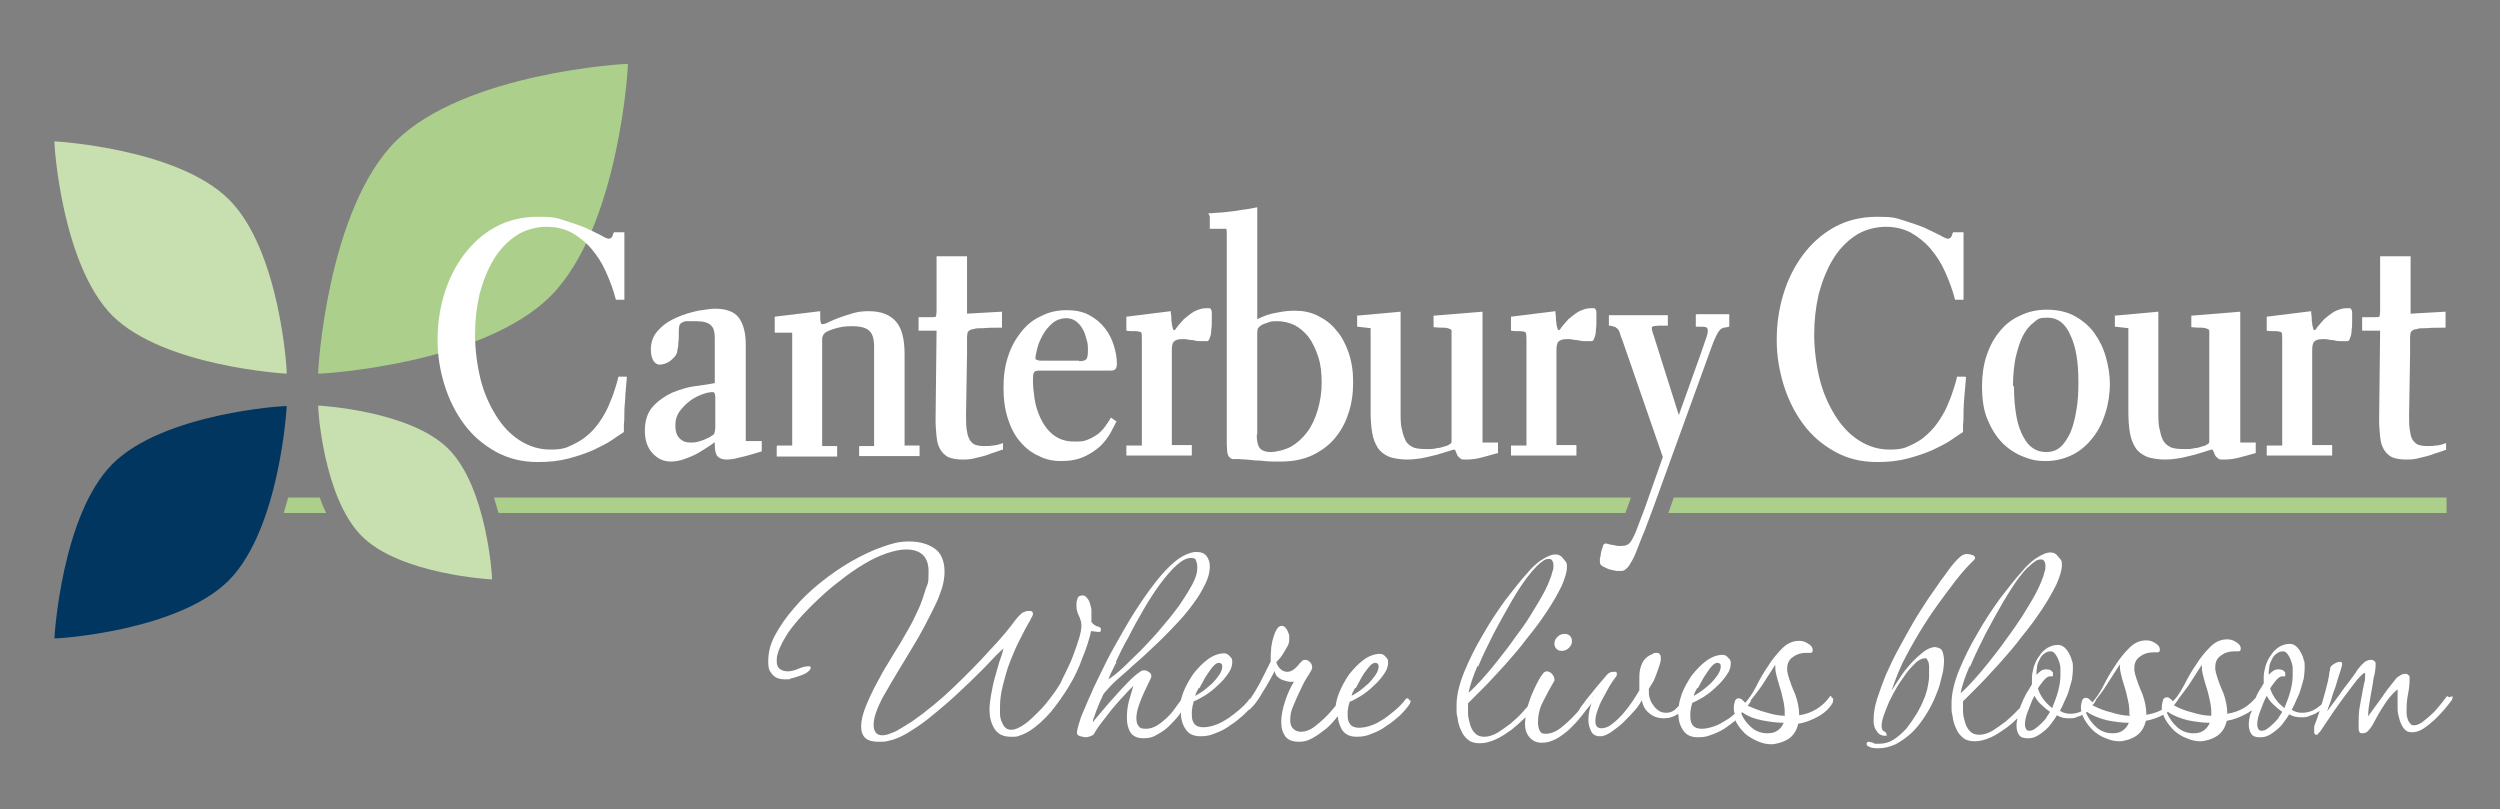 <?xml version="1.0" encoding="UTF-8"?>
<svg xmlns="http://www.w3.org/2000/svg" version="1.1" viewBox="0 0 500.5 162">
  <rect x="0" y="0" width="500.5" height="162" fill="#808080" stroke="none"/>
  <defs>
    <style>
      .cls-1 {
        fill: #003660;
      }

      .cls-2 {
        fill: #c8dfb0;
      }

      .cls-3 {
        fill: #fff;
      }

      .cls-4 {
        fill: #acd08c;
      }
    </style>
  </defs>
  <!-- Generator: Adobe Illustrator 28.7.1, SVG Export Plug-In . SVG Version: 1.2.0 Build 142)  -->
  <g>
    <g id="Layer_1">
      <g>
        <path class="cls-4" d="M110.2,59.3c-13.7,13.7-46.1,15.6-46.5,15.5-.1-.4,1.8-32.8,15.5-46.5s46.1-15.6,46.5-15.5c.1.4-1.8,32.8-15.5,46.5"/>
        <path class="cls-2" d="M10.9,28.3c.3,0,24.6,1.4,34.9,11.6,10.3,10.2,11.7,34.6,11.6,34.9-.3,0-24.6-1.4-34.9-11.6-10.2-10.3-11.7-34.6-11.6-34.9"/>
        <polygon class="cls-4" points="334 102.7 489.8 102.7 489.8 99.6 335.1 99.6 334 102.7"/>
        <path class="cls-4" d="M57.7,99.6c-.3,1-.6,2-.9,3.1h8.5c-.5-1-.9-2-1.3-3.1h-6.3Z"/>
        <path class="cls-4" d="M326.4,99.6H98.9c.3,1,.6,2,.9,3.1h225.6l.8-2.2.3-.9Z"/>
        <path class="cls-1" d="M22.5,92.9c10.2-10.2,34.5-11.7,34.9-11.6,0,.3-1.4,24.6-11.6,34.9-10.2,10.2-34.5,11.7-34.9,11.6,0-.3,1.4-24.6,11.6-34.9"/>
        <path class="cls-2" d="M63.7,81.2c.2,0,18.5,1,26.1,8.7,7.7,7.7,8.8,25.9,8.7,26.1-.2,0-18.5-1-26.1-8.7-7.7-7.7-8.8-25.9-8.7-26.1"/>
        <path class="cls-3" d="M125.5,75.5c-.1,1.1-.2,2.3-.3,3.5,0,1.2-.2,2.3-.2,3.3,0,1,0,1.9-.1,2.7,0,.8,0,1.3,0,1.5-.6.4-1.4.9-2.4,1.6-1,.7-2.3,1.3-3.7,2-1.4.6-3.1,1.2-5,1.7-1.9.5-3.9.7-6.1.7-3.2,0-6-.7-8.5-2.1-2.5-1.4-4.6-3.2-6.3-5.5-1.7-2.3-3-4.9-3.9-7.8-.9-2.9-1.4-5.9-1.4-9s.4-6.1,1.3-9.1c.9-3,2.2-5.6,3.9-7.9,1.7-2.3,3.8-4.2,6.3-5.6,2.5-1.4,5.4-2.1,8.6-2.1s3.6.2,5.2.7c1.6.5,3.1,1,4.3,1.5,1.3.6,2.3,1.1,3.1,1.5.8.5,1.4.7,1.6.7s.6-.2.7-.5c.1-.3.2-.6.3-.8h2.1v13.5c.1,0-1.7,0-1.7,0-.5-2-1.2-3.8-2-5.6-.8-1.8-1.8-3.3-2.9-4.6-1.1-1.3-2.5-2.4-3.9-3.2-1.5-.8-3.2-1.2-5.1-1.2s-4.4.6-6.1,1.8c-1.8,1.2-3.3,2.8-4.5,4.8-1.2,2-2.1,4.3-2.8,6.9-.6,2.6-.9,5.3-.9,8.1s.4,6.1,1.1,8.9c.7,2.8,1.8,5.2,3.1,7.3,1.3,2.1,2.9,3.8,4.8,5,1.9,1.2,3.9,1.8,6.1,1.8s3.1-.3,4.3-.9c1.3-.6,2.4-1.3,3.4-2.2,1-.9,1.8-1.9,2.5-3,.7-1.1,1.3-2.2,1.7-3.3.5-1.1.8-2.1,1.1-3,.3-.9.5-1.7.6-2.2h1.6Z"/>
        <path class="cls-3" d="M152.4,90.4c-1.9.6-3.4,1-4.4,1.2-1,.3-1.9.4-2.6.4s-1.3-.2-1.7-.6c-.4-.4-.6-1.2-.6-2.3s0-.5-.1-.5c-1.1.8-2.1,1.4-2.9,1.9-.8.5-1.7.9-2.8,1.3-1,.4-2,.6-3,.6-1.5,0-2.7-.6-3.7-1.7-1-1.1-1.5-2.6-1.5-4.5s.5-3.6,1.6-4.8c1.1-1.2,2.4-2.1,3.9-2.8,1.5-.6,3-1.1,4.6-1.3,1.6-.2,2.9-.4,3.9-.6,0-1.2,0-2.5,0-3.8,0-1.3,0-3,0-4.9s-.3-2.4-.8-2.9c-.5-.5-1.5-.8-3-.8s-1.4,0-1.8,0c-.5,0-.8.2-1,.3-.2.1-.4.3-.5.6,0,.2-.1.5-.1.8,0,1.1,0,2-.1,2.6,0,.6-.1,1.2-.2,1.6,0,.4-.2.7-.3.9-.1.2-.3.4-.5.6-.4.4-.9.8-1.4,1-.5.2-1,.3-1.4.3s-.9-.3-1.2-.8c-.3-.5-.5-1.2-.5-2.2,0-1.6.5-2.9,1.6-4,1-1.1,2.3-1.9,3.7-2.5,1.4-.6,2.8-1,4.2-1.3,1.4-.2,2.5-.4,3.3-.4,2.3,0,3.9.6,4.8,1.8.9,1.2,1.4,3,1.4,5.4v19.3c0,0,3.2,0,3.2,0v2ZM143.2,79.6c0-.8-.2-1.1-.5-1.1-.5,0-1.2.1-2,.4-.8.3-1.7.7-2.5,1.3-.8.6-1.5,1.3-2.1,2.1-.6.8-.9,1.8-.9,2.9s.3,2.1.9,2.6c.6.6,1.3.8,2.2.8s1.2-.1,1.9-.3c.7-.2,1.3-.5,1.9-.8.5-.3.8-.5.9-.7,0-.2.2-.6.2-1.2v-6.1Z"/>
        <path class="cls-3" d="M155.6,89.2h3v-22.6h-3.5v-3.2l9.1-1.1c0,1.2,0,1.9.1,2.2,0,.3.2.4.4.4s.6-.1,1.2-.4c.6-.3,1.3-.6,2.1-.9.8-.3,1.8-.6,2.8-.9,1-.3,2-.4,3.1-.4,2.5,0,4.3.7,5.5,2.1,1.2,1.4,1.7,3.6,1.7,6.6v18.2h3v2.1h-12.1v-2h3v-19.8c0-1.6-.3-2.7-1-3.3-.6-.6-1.8-.9-3.4-.9s-2.5.2-3.5.5c-1,.3-1.7.6-2,.9-.3.3-.4.6-.5,1,0,.4,0,1.1,0,2.1v19.5h3v2.1h-12.1v-2Z"/>
        <path class="cls-3" d="M200.7,90c-.3.1-.8.3-1.4.5-.6.2-1.3.4-2,.7-.8.2-1.5.4-2.4.6-.8.2-1.6.2-2.3.2-1.1,0-2.1-.2-2.8-.5-.7-.4-1.2-.9-1.6-1.6-.4-.7-.6-1.5-.7-2.5-.1-1-.2-2.1-.2-3.3l.2-17.9h-3.6v-2.7h2.7c.5,0,.7,0,.8-.2,0-.2.1-.5.1-1.2v-10.8h6.1v11.5c-.1,0,7-.4,7-.4v3.2c-1.6,0-2.8,0-3.7.1-.9,0-1.6,0-2,.2-.5,0-.7.2-.9.3-.1.1-.2.2-.3.4,0,.2-.1.5-.1.8,0,.4,0,.8,0,1.2,0,.4,0,.8,0,1.2,0,.4,0,.7,0,.9l-.2,12.3c0,1.4,0,2.6.2,3.4.1.8.4,1.5.7,1.9.3.4.7.7,1.1.8.4.1.9.2,1.5.2s1.3,0,1.8-.1c.5,0,1.3-.2,2.1-.5v1.4Z"/>
        <path class="cls-3" d="M223.5,84.4c-.3.6-.7,1.4-1.2,2.3-.5.9-1.2,1.8-2,2.6-.9.8-1.9,1.5-3.2,2.1-1.3.6-2.8.9-4.6.9s-3.1-.3-4.5-1c-1.4-.6-2.7-1.6-3.7-2.8-1.1-1.2-1.9-2.8-2.5-4.6-.6-1.8-.9-3.9-.9-6.3s.3-4.4.9-6.2c.6-1.9,1.5-3.5,2.6-4.9,1.1-1.4,2.4-2.5,4-3.2,1.5-.8,3.2-1.2,5.1-1.2s3.3.3,4.6,1c1.3.7,2.3,1.6,3.1,2.6.8,1,1.4,2.2,1.8,3.5.4,1.3.6,2.5.6,3.6s-.4,1.4-1.3,1.4h-14.3c-.5,0-.9.1-1,.4-.2.3-.2.8-.2,1.7s.1,2,.3,3.4c.2,1.4.6,2.7,1.2,4,.6,1.3,1.4,2.4,2.5,3.3,1.1.9,2.5,1.4,4.3,1.4s1.9-.1,2.7-.4c.8-.3,1.4-.7,2-1.1.6-.5,1.1-1,1.5-1.6.4-.6.8-1.1,1.1-1.7l1.3.9ZM216.1,72.3c.7,0,1.1-.1,1.4-.4.2-.3.3-.8.3-1.7s0-1.5-.3-2.3c-.2-.8-.4-1.5-.8-2.1-.3-.6-.8-1.1-1.3-1.5-.6-.4-1.2-.6-2-.6s-1.9.3-2.7,1c-.8.7-1.4,1.4-1.9,2.3-.5.9-.9,1.8-1.1,2.6-.2.9-.4,1.6-.4,2s0,.3.2.4c.1.1.5.2.9.2h7.6Z"/>
        <path class="cls-3" d="M225.6,89.2h3v-15.1c0-1,0-2,0-3.1,0-1.1,0-2.1,0-3,0-.9,0-1.4-.2-1.5,0,0-.4-.2-1.1-.2-.7,0-1.3,0-1.8-.1v-2.8l8.9-1.1c0,.3,0,.7.1,1.1,0,.4,0,.9.1,1.3,0,.4.1.7.2,1,0,.3.2.4.3.4s.3-.2.6-.7c.3-.4.8-.9,1.3-1.5.6-.5,1.2-1,2-1.5.8-.4,1.6-.7,2.5-.7s.8,0,.9.2c.1.2.2.3.2.6,0,.4,0,.9,0,1.6,0,.6,0,1.3-.1,1.9,0,.6-.1,1.2-.3,1.6-.1.4-.3.7-.5.7-.3,0-.7,0-1.2,0-.5,0-1,0-1.6-.2-.5,0-1-.1-1.5-.2-.5,0-.8,0-.9,0-.7,0-1.2.2-1.5.5-.3.3-.4.9-.4,1.8v18.9h4v2.1h-13.1v-2Z"/>
        <path class="cls-3" d="M241.9,42.7c.4,0,.9,0,1.6-.1.7,0,1.5-.1,2.4-.2.9-.1,1.8-.2,2.8-.4,1-.1,2-.3,3-.5,0,.3,0,.8,0,1.6,0,.8,0,1.7,0,2.7s0,2.1,0,3.2c0,1.1,0,2.2,0,3.2v11.7c1.2-.6,2.5-1.1,3.9-1.3,1.4-.3,2.6-.4,3.6-.4,1.7,0,3.2.3,4.6,1,1.4.7,2.7,1.6,3.7,2.9,1.1,1.2,1.9,2.8,2.5,4.5.6,1.8.9,3.7.9,5.9s-.3,4.5-1,6.4c-.6,1.9-1.6,3.6-2.8,5-1.2,1.4-2.8,2.5-4.5,3.3-1.8.8-3.8,1.2-6.1,1.2s-.9,0-1.7,0c-.8,0-1.7-.1-2.6-.2-.9,0-1.8-.1-2.6-.2-.8,0-1.3-.1-1.6-.1-.5,0-.9,0-1.2,0-.3,0-.5-.2-.7-.4-.2-.2-.3-.5-.4-.9,0-.4-.1-1-.1-1.7v-34.7c0-1.4,0-2.7,0-3.8,0-1.2,0-2.2,0-3,0-.8,0-1.4-.1-1.6h-3.3v-2.5ZM251.6,87c0,1.3.2,2.2.6,2.7.4.5,1.2.8,2.2.8s2.8-.4,4.1-1.1c1.2-.7,2.3-1.7,3.2-2.9.9-1.2,1.6-2.7,2.1-4.4.5-1.7.8-3.5.8-5.5s-.2-3.7-.7-5.2-1.1-2.8-1.9-3.9c-.8-1-1.7-1.8-2.8-2.4-1.1-.5-2.2-.8-3.5-.8s-1.4.1-2.2.4c-.8.2-1.4.6-1.7,1.1,0,0-.1.4-.1,1,0,.6,0,1.2,0,1.9v18.3Z"/>
        <path class="cls-3" d="M271.6,63.2l8.8-.8v20c0,1.5,0,2.8.3,3.7.2,1,.5,1.7.8,2.3.4.6.9.9,1.5,1.2.6.2,1.4.3,2.3.3s.7,0,1.1,0c.5,0,.9-.1,1.4-.2.5,0,.9-.2,1.3-.3.4-.1.8-.2,1-.4.3-.1.5-.3.5-.6,0-.2,0-.9,0-1.9v-19.6c0-.3,0-.5,0-.7,0-.2-.2-.3-.5-.4-.2-.1-.6-.2-1.1-.2-.5,0-1.2,0-2-.1v-2.3l9.8-.8v26.2h3.1v2.1c-1.1.3-2.2.6-3.3.9-1.1.3-2.1.4-3,.4s-1.1,0-1.3-.3c-.3-.2-.5-.4-.6-.7-.1-.2-.2-.5-.3-.7,0-.2-.2-.3-.3-.3s-.4.1-1,.3c-.6.2-1.4.4-2.3.7-.9.2-1.9.5-3,.7-1.1.2-2.2.3-3.2.3s-2.7-.2-3.6-.6c-.9-.4-1.7-1-2.2-1.8-.5-.8-.9-1.8-1.1-3-.2-1.2-.3-2.6-.3-4.1v-16.8l-2.7-.3v-2.3Z"/>
        <path class="cls-3" d="M302.6,89.2h3v-15.1c0-1,0-2,0-3.1,0-1.1,0-2.1,0-3,0-.9-.1-1.4-.2-1.5,0,0-.4-.2-1.1-.2-.7,0-1.3,0-1.8-.1v-2.8l8.9-1.1c0,.3,0,.7.1,1.1,0,.4,0,.9.1,1.3,0,.4.1.7.2,1,0,.3.2.4.3.4s.3-.2.6-.7c.3-.4.8-.9,1.3-1.5.6-.5,1.2-1,2-1.5.8-.4,1.6-.7,2.5-.7s.8,0,.9.2c.1.2.2.3.2.6,0,.4,0,.9,0,1.6,0,.6,0,1.3-.1,1.9,0,.6-.1,1.2-.3,1.6-.1.4-.3.7-.5.7-.3,0-.7,0-1.2,0-.5,0-1,0-1.6-.2-.5,0-1-.1-1.5-.2-.5,0-.8,0-.9,0-.7,0-1.2.2-1.5.5-.3.3-.4.9-.4,1.8v18.9h4v2.1h-13.1v-2Z"/>
        <path class="cls-3" d="M393.6,75.5c-.1,1.1-.2,2.3-.3,3.5-.1,1.2-.2,2.3-.2,3.3,0,1,0,1.9-.1,2.7,0,.8,0,1.3,0,1.5-.6.4-1.4.9-2.4,1.6-1,.7-2.3,1.3-3.7,2-1.4.6-3.1,1.2-5,1.7-1.9.5-3.9.7-6.1.7-3.2,0-6-.7-8.5-2.1-2.5-1.4-4.6-3.2-6.3-5.5-1.7-2.3-3-4.9-3.9-7.8-.9-2.9-1.4-5.9-1.4-9s.4-6.1,1.3-9.1c.9-3,2.2-5.6,3.9-7.9,1.7-2.3,3.8-4.2,6.3-5.6,2.5-1.4,5.4-2.1,8.6-2.1s3.6.2,5.2.7c1.6.5,3.1,1,4.3,1.5,1.3.6,2.3,1.1,3.1,1.5.8.5,1.4.7,1.6.7s.6-.2.7-.5c.1-.3.2-.6.3-.8h2.1v13.5c.1,0-1.7,0-1.7,0-.5-2-1.2-3.8-2-5.6-.8-1.8-1.8-3.3-2.9-4.6-1.1-1.3-2.5-2.4-3.9-3.2-1.5-.8-3.2-1.2-5.1-1.2s-4.4.6-6.1,1.8c-1.8,1.2-3.3,2.8-4.5,4.8-1.2,2-2.1,4.3-2.8,6.9-.6,2.6-.9,5.3-.9,8.1s.4,6.1,1.1,8.9c.7,2.8,1.8,5.2,3.1,7.3,1.3,2.1,2.9,3.8,4.8,5,1.9,1.2,3.9,1.8,6.1,1.8s3.1-.3,4.3-.9c1.3-.6,2.4-1.3,3.3-2.2,1-.9,1.8-1.9,2.5-3,.7-1.1,1.3-2.2,1.7-3.3.5-1.1.8-2.1,1.1-3,.3-.9.5-1.7.6-2.2h1.6Z"/>
        <path class="cls-3" d="M396.8,77.3c0-2.2.3-4.2.9-6.1.6-1.8,1.5-3.5,2.6-4.8,1.1-1.4,2.5-2.5,4.1-3.2,1.6-.8,3.4-1.2,5.4-1.2s4,.4,5.6,1.3c1.6.9,2.9,2,3.9,3.4,1,1.4,1.8,3,2.3,4.8.5,1.8.8,3.6.8,5.4s-.3,3.9-.9,5.8c-.6,1.9-1.4,3.5-2.5,4.9-1.1,1.4-2.4,2.6-4,3.4-1.6.8-3.4,1.3-5.4,1.3s-3.1-.3-4.6-.9c-1.5-.6-2.9-1.5-4.1-2.7-1.2-1.2-2.2-2.8-3-4.7-.8-1.9-1.1-4.1-1.1-6.8M403.2,77.4c0,2.4.2,4.4.5,6,.3,1.7.8,3,1.4,4.1.6,1.1,1.2,1.8,2,2.3.8.5,1.6.7,2.6.7s2-.3,2.8-1c.8-.7,1.4-1.7,2-2.9.5-1.2.9-2.7,1.2-4.5.3-1.7.4-3.6.4-5.7,0-3.9-.5-7-1.6-9.3-1-2.3-2.5-3.5-4.5-3.5s-2,.3-2.9,1c-.9.7-1.6,1.6-2.2,2.8-.6,1.2-1,2.7-1.4,4.3-.3,1.7-.5,3.5-.5,5.5"/>
        <path class="cls-3" d="M423.3,63.2l8.8-.8v20c0,1.5,0,2.8.3,3.7.2,1,.4,1.7.8,2.3.4.6.9.9,1.5,1.2.6.2,1.4.3,2.3.3s.7,0,1.1,0c.5,0,.9-.1,1.4-.2.5,0,.9-.2,1.3-.3.4-.1.8-.2,1-.4.3-.1.5-.3.5-.6,0-.2,0-.9,0-1.9v-19.6c0-.3,0-.5,0-.7,0-.2-.2-.3-.5-.4-.2-.1-.6-.2-1.1-.2-.5,0-1.2,0-2-.1v-2.3l9.8-.8v26.2h3.1v2.1c-1.1.3-2.1.6-3.3.9-1.1.3-2.1.4-3,.4s-1.1,0-1.3-.3c-.3-.2-.5-.4-.6-.7-.1-.2-.2-.5-.3-.7,0-.2-.2-.3-.3-.3s-.4.1-1,.3c-.6.2-1.4.4-2.3.7-.9.2-1.9.5-3,.7-1.1.2-2.2.3-3.2.3s-2.7-.2-3.6-.6c-.9-.4-1.7-1-2.2-1.8-.5-.8-.9-1.8-1.1-3-.2-1.2-.3-2.6-.3-4.1v-16.8l-2.7-.3v-2.3Z"/>
        <path class="cls-3" d="M454,89.2h2.9v-15.1c0-1,0-2,0-3.1,0-1.1,0-2.1,0-3,0-.9,0-1.4-.2-1.5,0,0-.4-.2-1.1-.2-.7,0-1.3,0-1.8-.1v-2.8l8.9-1.1c0,.3,0,.7.1,1.1,0,.4,0,.9.1,1.3,0,.4.1.7.2,1,0,.3.2.4.3.4s.3-.2.6-.7c.3-.4.8-.9,1.3-1.5.6-.5,1.2-1,2-1.5.8-.4,1.6-.7,2.5-.7s.8,0,.9.2c.1.2.2.3.2.6,0,.4,0,.9,0,1.6,0,.6,0,1.3-.1,1.9,0,.6-.1,1.2-.3,1.6-.1.4-.3.7-.5.7-.3,0-.7,0-1.2,0-.5,0-1,0-1.6-.2-.5,0-1-.1-1.5-.2-.5,0-.8,0-.9,0-.7,0-1.2.2-1.5.5-.3.3-.4.9-.4,1.8v18.9h4v2.1h-13.1v-2Z"/>
        <path class="cls-3" d="M489.8,90c-.3.1-.8.3-1.4.5-.6.2-1.3.4-2.1.7-.8.2-1.5.4-2.4.6-.8.2-1.6.2-2.3.2-1.1,0-2.1-.2-2.8-.5-.7-.4-1.2-.9-1.6-1.6-.4-.7-.6-1.5-.7-2.5-.1-1-.2-2.1-.2-3.3l.2-17.9h-3.6v-2.7h2.7c.5,0,.7,0,.8-.2,0-.2.1-.5.1-1.2v-10.8h6.1v11.5c-.1,0,7-.4,7-.4v3.2c-1.6,0-2.8,0-3.8.1-.9,0-1.6,0-2,.2-.5,0-.7.2-.9.3-.1.1-.2.2-.3.4,0,.2-.1.5-.1.8,0,.4,0,.8,0,1.2,0,.4,0,.8,0,1.2,0,.4,0,.7,0,.9l-.2,12.3c0,1.4,0,2.6.2,3.4.1.8.3,1.5.7,1.9.3.4.7.7,1.1.8.4.1.9.2,1.5.2s1.3,0,1.8-.1c.6,0,1.3-.2,2.1-.5v1.4Z"/>
        <path class="cls-3" d="M339.5,63v2.4c1.1,0,1.7,0,2,.1.2,0,.4.3.4.7s-.1.9-.4,1.7c-.3.8-.6,1.8-1,2.9l-4.4,12.3-4.8-15.2c-.1-.4-.2-.7-.4-1.2-.1-.4-.2-.7-.2-.8s0-.3,0-.4c0,0,.2-.2.4-.2.2,0,.5-.1,1-.1.4,0,1,0,1.8,0v-2.1h-11.8v2.1c.5,0,.8.1,1,.2.2,0,.5.2.7.4.2.2.4.5.5.9.1.4.3.9.5,1.4l8.1,23.4-3.6,10.2-1.4,3.7c-.5,1.4-1,2.4-1.4,3-.4.6-1,.9-1.8.9s-.4,0-.7,0c-.3,0-.7-.1-1.1-.2-.4,0-.9-.2-1.4-.3-.3,0-.5.2-.6.5,0,.1,0,.3-.2.6,0,.3-.2.6-.2.9,0,.3-.1.7-.2,1,0,.3,0,.6,0,.7,0,.4.2.7.6.9.4.2.8.4,1.3.6.5.1.9.2,1.4.3.4,0,.7,0,.8,0,.4,0,.7,0,1-.3.3-.2.7-.6,1-1.2.4-.6.8-1.4,1.2-2.4.4-1,.9-2.4,1.6-4l1.8-4.8,11.5-31.7c.4-1.1.7-1.9,1-2.5.3-.6.5-1,.8-1.3.2-.3.5-.4.8-.5.3,0,.6-.1,1.1-.2v-2.5h-6.5Z"/>
        <path class="cls-3" d="M218.1,126.2c.2,0,.5.2.8.2.3,0,.6.1.8.1s.3,0,.5,0c.1,0,.2-.2.2-.4s0-.4-.2-.5c-.1,0-.3-.2-.5-.2-.2,0-.4-.2-.6-.3-.2-.1-.4-.3-.6-.6,0-.2,0-.4,0-.7v-.7c0-.2,0-.6,0-1,0-.4-.2-.8-.3-1.3-.1-.4-.3-.8-.6-1.1-.2-.3-.5-.5-.8-.5-.6,0-1,.2-1.1.7-.2.5-.2.9-.2,1.4,0,.7.2,1.4.5,2,.3.6.5,1.3.5,2s-.2,1.6-.5,2.6c-.3,1-.7,2.1-1.1,3.2-.4,1.1-.9,2.2-1.4,3.2-.5,1-.9,1.8-1.2,2.5-.4.6-.9,1.5-1.7,2.5-.8,1.1-1.6,2.1-2.6,3.1-1,1-1.9,1.9-2.9,2.6-1,.7-1.9,1.1-2.6,1.1s-1-.2-1.3-.5c-.3-.3-.5-.7-.7-1.2-.2-.5-.3-1-.3-1.5,0-.5,0-1,0-1.4,0-1.4.2-2.8.6-4.4.4-1.5.8-3.1,1.4-4.6.6-1.5,1.2-3,2-4.5.7-1.4,1.4-2.8,2.1-3.9,0-.2.2-.4.3-.6.1-.2.2-.4.2-.6,0-.4-.2-.6-.7-.6s-.6,0-1,.2c-.4.1-.6.3-.8.5-.3.3-.7.7-1,1.1-.3.4-.6.8-.9,1.2-.6.8-1.3,1.6-1.9,2.3-.6.7-1.3,1.5-2,2.2-2.4,2.7-5,5.3-7.6,7.8-2.6,2.5-5.4,4.8-8.4,6.9-.4.2-.8.5-1.3.8-.5.3-1,.6-1.5.9-.5.3-1.1.5-1.6.7-.5.2-1,.3-1.5.3s-1.1-.2-1.3-.6c-.3-.4-.4-.9-.4-1.5,0-1,.3-2.1.8-3.3.5-1.2,1-2.2,1.5-3,1.7-3,3.5-5.9,5.3-8.9,1.8-2.9,3.4-6,4.9-9.1.5-1,.8-2,1.2-3.1.3-1.1.5-2.1.5-3.2,0-2.2-.7-3.8-2-4.7-1.3-.9-3-1.4-5.1-1.4s-3.4.4-5.4,1.1c-2,.7-4.1,1.7-6.2,2.9-2.1,1.2-4.1,2.6-6.1,4.2-2,1.6-3.8,3.3-5.3,5.1-1.6,1.8-2.8,3.6-3.8,5.4-1,1.8-1.4,3.6-1.4,5.3s.3,1.9.8,2.6c.6.7,1.4,1,2.6,1s.7,0,1.2-.2c.6-.1,1.1-.3,1.7-.5.6-.2,1.1-.4,1.5-.7.4-.3.7-.6.7-.9s0-.2-.2-.3c-.2,0-.3,0-.4,0-.6,0-1.2.2-1.9.5-.7.3-1.4.5-2.1.5s-1.2-.2-1.6-.5c-.4-.3-.6-.8-.6-1.5s0-.9.2-1.5c.1-.5.3-1,.6-1.6.2-.5.5-1,.8-1.5.3-.5.5-.9.8-1.3.7-1,1.6-2.1,2.7-3.3,1.1-1.2,2.3-2.4,3.6-3.6,1.3-1.2,2.7-2.4,4.3-3.6,1.5-1.2,3-2.2,4.5-3.1,1.5-.9,3-1.6,4.4-2.1,1.5-.5,2.8-.8,4-.8,3,0,4.5,1.5,4.5,4.4s-.2,2.3-.6,3.6c-.4,1.3-.8,2.6-1.4,3.9-.6,1.3-1.2,2.6-1.9,3.8-.7,1.2-1.3,2.3-1.9,3.3-.6,1-1.4,2.2-2.2,3.6-.9,1.4-1.7,2.9-2.5,4.4-.8,1.5-1.5,3-2.1,4.5-.6,1.5-.9,2.8-.9,3.9s.3,1.9.9,2.4c.6.5,1.5.7,2.5.7s1.4,0,2.1-.2c1.1-.2,2.3-.7,3.7-1.5,1.3-.8,2.7-1.7,4.1-2.8,1.4-1.1,2.8-2.3,4.3-3.6,1.5-1.3,2.8-2.6,4.2-3.9,1.3-1.3,2.6-2.5,3.7-3.7,1.1-1.2,2.1-2.2,3-3-.2.9-.5,1.8-.9,2.9-.3,1.1-.6,2.1-.9,3.2-.3,1.1-.5,2.2-.7,3.3-.2,1.1-.3,2-.3,2.9,0,1.4.3,2.7,1,3.8.7,1.1,1.8,1.6,3.3,1.6s1.3-.1,1.9-.3c.6-.2,1.2-.5,1.7-.8,1.6-1,3-2.3,4.4-3.9,1.3-1.6,2.5-3.3,3.6-5.1,1.1-1.8,2-3.7,2.7-5.7.8-1.9,1.4-3.8,1.8-5.6"/>
        <path class="cls-3" d="M281.9,139.8c-.2,0-.4,0-.5.2-.1.1-.3.3-.3.4-.5.6-1.1,1.2-1.8,1.8-.7.6-1.5,1.2-2.2,1.7-.8.5-1.6,1-2.5,1.3-.8.3-1.7.5-2.5.5s-1.4-.2-1.8-.7c-.4-.5-.5-1.1-.5-1.9s0-.9.1-1.3c0-.4.2-.8.3-1.3.6-.2,1.4-.7,2.3-1.2.9-.6,1.7-1.2,2.5-2,.8-.7,1.5-1.5,2.1-2.4.6-.8.8-1.6.8-2.3s-.2-.8-.5-1.1c-.3-.4-.7-.6-1.1-.6-1.1,0-2.2.4-3.3,1.2-1.1.8-2,1.8-2.9,2.9-.8,1.2-1.5,2.4-2,3.7-.4,1-.6,1.8-.7,2.6-.4.5-.8.9-1.2,1.4-.8.9-1.8,1.8-2.8,2.6-1,.8-2,1.2-3,1.2s-2.1-.7-2.1-2.2.2-2,.7-3.2c.5-1.2,1-2.3,1.5-3.3.5-1.1,1-2,1.5-2.7.5-.8.7-1.2.7-1.4,0-.4-.1-.8-.4-1.1-.3-.3-.6-.5-1-.5s-.5.1-.8.4c-.2.2-.5.5-.7.8-.3.3-.6.6-.9.8-.3.2-.7.4-1.2.4s-1-.2-1.4-.6c-.4-.4-.6-.8-.8-1.3.2-.2.5-.6.8-.9.3-.4.6-.8.8-1.2.2-.4.5-.8.7-1.2.2-.4.3-.8.3-1.2s0-.5,0-.8c0-.3-.2-.6-.3-.9-.1-.3-.3-.6-.5-.8-.2-.2-.4-.3-.7-.3-.4,0-.7.2-1,.7-.3.5-.5,1-.7,1.7-.2.6-.3,1.3-.4,1.9,0,.6-.1,1.1-.1,1.4s0,.4,0,.7c0,.2,0,.5,0,.7-.7,1.5-1.5,3-2.2,4.4-.6,1.1-1.2,2.1-1.9,3.1,0,0,0,0-.1,0-.1.1-.3.3-.3.4-.5.6-1.1,1.2-1.8,1.8-.7.6-1.5,1.2-2.2,1.7-.8.5-1.6,1-2.5,1.3-.8.3-1.7.5-2.5.5s-1.4-.2-1.8-.7c-.4-.5-.5-1.1-.5-1.9s0-.9.1-1.3c0-.4.2-.8.3-1.3.6-.2,1.4-.7,2.3-1.2.9-.6,1.7-1.2,2.5-2,.8-.7,1.5-1.5,2.1-2.4.6-.8.8-1.6.8-2.3s-.2-.8-.5-1.1c-.3-.4-.7-.6-1.1-.6-1.1,0-2.2.4-3.3,1.2-1.1.8-2,1.8-2.9,2.9-.8,1.2-1.5,2.4-2,3.7-.2.6-.4,1.1-.5,1.6-.5.7-1,1.4-1.6,2.2-.7.9-1.6,1.7-2.5,2.4-.9.7-1.9,1.1-2.9,1.1s-1.2-.2-1.5-.6c-.3-.4-.4-.9-.4-1.6s.2-1.6.5-2.5c.3-.9.7-1.8,1-2.5.4-.8.7-1.5,1-2.1.3-.6.5-1,.5-1.1,0-.4-.1-.7-.4-.9-.3-.2-.6-.4-1-.4s-.7.1-1,.4c-.5.3-1.2.9-2.1,1.8-.9.9-1.8,1.9-2.7,2.9s-1.9,2.1-2.7,3.1c-.8,1-1.5,1.7-1.8,2.2,0,0,0,0,0,0,0,0,0,0,0,0,0-.2,0-.6.3-1.2.2-.6.4-1.2.7-1.9.3-.7.5-1.3.8-1.8.2-.6.4-.9.6-1.1.7-.8,1.4-1.6,2.3-2.4.8-.7,1.7-1.5,2.5-2.2.7-.7,1.7-1.5,2.8-2.5,1.1-1,2.2-2.1,3.4-3.2,1.2-1.2,2.4-2.4,3.6-3.7,1.2-1.3,2.3-2.6,3.2-3.9,1-1.3,1.7-2.6,2.3-3.8.6-1.2.9-2.4.9-3.4s-.2-1.5-.6-2.1c-.4-.6-1.1-.9-2.1-.9s-2.6.6-4,1.7c-1.4,1.1-2.8,2.6-4.2,4.4-1.4,1.8-2.8,3.8-4.2,6-1.4,2.2-2.6,4.4-3.8,6.5-1.2,2.1-2.2,4.1-3.1,6-.9,1.8-1.6,3.3-2,4.3-.2.4-.4.9-.7,1.6-.3.7-.6,1.4-.9,2.1-.3.7-.5,1.5-.7,2.1-.2.7-.3,1.2-.3,1.5s.2.6.7.7c.5.1.8.2,1,.2.5,0,1.1-.2,1.6-.5.4-.7.9-1.5,1.6-2.4.7-.9,1.4-1.8,2.1-2.7.8-.9,1.5-1.8,2.3-2.6.7-.8,1.4-1.5,2-2.1-.3,1-.6,2-.9,3.1-.3,1.1-.4,2.2-.4,3.3s.2,2.1.7,2.9c.5.8,1.4,1.2,2.6,1.2s1.9-.2,2.7-.7c.9-.5,1.7-1,2.4-1.7.7-.7,1.4-1.4,2.1-2.3.1-.2.2-.3.3-.5,0,1.3.3,2.4.9,3.3.6,1,1.6,1.5,3,1.5s2-.2,3-.6c1.1-.4,2.1-.9,3-1.6,1-.6,1.9-1.4,2.7-2.1.3-.3.6-.6.9-.9.3-.1.6-.5,1.1-1,.6-.7,1.2-1.6,1.7-2.5.6-.9,1.1-1.8,1.6-2.7.5-.9.8-1.5.9-1.7,0,.3.1.6.3.9.2.3.5.5.8.7.3.2.6.3,1,.4.4.1.7.2,1,.2h.4c.1,0,.3,0,.4-.1-.7,1.1-1.3,2.4-1.8,3.9-.5,1.5-.8,2.9-.8,4.2s.3,2.2.8,2.9c.5.7,1.4,1.1,2.7,1.1s2-.3,2.9-.8c.9-.5,1.8-1.2,2.7-1.9.8-.7,1.5-1.5,2.2-2.4.1,1,.4,1.8.8,2.6.6,1,1.6,1.5,3,1.5s2-.2,3-.6c1.1-.4,2.1-.9,3-1.6,1-.6,1.9-1.4,2.7-2.1.8-.8,1.5-1.6,2-2.4,0-.2.1-.3.1-.4,0-.2,0-.2-.2-.2M271.4,137.8c.4-.7.8-1.5,1.2-2.2s.9-1.4,1.4-2c.5-.6.9-.9,1.3-.9s.7.2.7.7-.2,1.1-.6,1.7c-.4.6-.9,1.2-1.4,1.7-.6.5-1.1,1-1.8,1.5-.6.4-1.2.8-1.6,1,0-.3.3-.9.7-1.6M240.1,137.8c.4-.7.8-1.5,1.2-2.2.5-.7.9-1.4,1.4-2,.5-.6.9-.9,1.3-.9s.7.2.7.7-.2,1.1-.6,1.7c-.4.6-.9,1.2-1.4,1.7-.6.5-1.1,1-1.8,1.5-.6.4-1.2.8-1.6,1,0-.3.3-.9.7-1.6M223.4,132.5c.7-1.5,1.5-3.2,2.5-4.9.9-1.8,1.9-3.6,3-5.5,1.1-1.9,2.2-3.6,3.3-5.1,1.1-1.5,2.2-2.8,3.3-3.8,1.1-1,2.1-1.5,2.9-1.5s1,.2,1.1.7c.2.5.2.9.2,1.4,0,.8-.3,1.9-1,3.2-.7,1.3-1.6,2.7-2.6,4.2-1.1,1.5-2.3,3-3.6,4.5-1.3,1.6-2.7,3-4,4.4-1.3,1.3-2.6,2.5-3.7,3.6-1.2,1.1-2.1,1.8-2.9,2.3.3-.8.8-1.9,1.6-3.4"/>
        <path class="cls-3" d="M311.8,127.5c-.4.4-.6.8-.6,1.3s.1.8.4,1.1c.3.3.6.4,1.1.4s1-.2,1.4-.6c.4-.4.6-.8.6-1.3s-.1-.8-.4-1.1c-.3-.3-.6-.4-1.1-.4s-1,.2-1.4.6"/>
        <path class="cls-3" d="M366.6,139.3c0,0-.2,0-.3.2-.8,1.1-1.7,1.9-2.7,2.5-1,.6-2.1,1-3.4,1.2,0-1.4-.3-2.8-.8-4.2-.6-1.3-1.1-2.7-1.5-4.1,0-.2,0-.3-.1-.5,0-.2,0-.4,0-.6,0-1,.4-1.8,1.2-2.3.8-.6,1.7-.8,2.6-.8s.5,0,.8,0c.4,0,.5-.2.5-.5,0-.6-.3-1-1-1.4-.6-.4-1.2-.5-1.7-.5-1.3,0-2.4.5-3.4,1.5-1,1-2,2.2-2.8,3.5-.9,1.3-1.7,2.7-2.4,4.1-.7,1.4-1.5,2.5-2.2,3.3-.2-.2-.4-.4-.6-.6-.2-.2-.5-.3-.7-.3-.4,0-.7.2-.8.7-.1.4-.2.8-.2,1.1s0,.9.2,1.3c-.5.4-1,.9-1.6,1.2-.8.5-1.6,1-2.5,1.3s-1.7.5-2.5.5-1.4-.2-1.8-.7c-.4-.5-.5-1.1-.5-1.9s0-.9.1-1.3c0-.4.2-.8.3-1.3.6-.2,1.4-.7,2.3-1.2.9-.6,1.7-1.2,2.5-2,.8-.7,1.5-1.5,2.1-2.4.6-.8.8-1.6.8-2.3s-.2-.8-.5-1.1c-.3-.4-.7-.6-1.1-.6-1.1,0-2.2.4-3.3,1.2-1.1.8-2,1.8-2.9,2.9-.8,1.2-1.5,2.4-2,3.7-.3.9-.5,1.6-.6,2.4-.3.3-.5.5-.8.8-.5.4-1.1.6-1.7.6s-1-.1-1.5-.4c-.4-.3-.8-.6-1.1-1.1-.3-.4-.6-.9-.7-1.4-.2-.5-.2-1-.2-1.5v-.4c.2-.4.5-.8.8-1.3.3-.5.5-1.1.7-1.6.2-.6.4-1.1.6-1.7.2-.6.3-1,.3-1.5s0-.5-.2-.8c-.1-.2-.3-.3-.7-.3s-.5,0-.7.2c-1,.4-1.7,1-2.1,1.8-.4.8-.6,1.7-.6,2.8s0,.8,0,1.2c0,.4,0,.8,0,1.2v.3c-.3.5-.7,1.2-1.3,2.1-.6.9-1.2,1.7-1.9,2.5-.7.8-1.4,1.5-2.2,2.1-.7.6-1.5.9-2.2.9s-1.2-.4-1.2-1.3.1-1.3.4-2.2c.3-.8.6-1.7,1.1-2.5.4-.8.9-1.6,1.3-2.4.5-.8.9-1.4,1.3-1.9.2-.2.2-.5.2-.6s0-.3-.2-.4c-.2,0-.3,0-.5,0-.5,0-.9.2-1.2.5-.2.2-.6.7-1.2,1.4-.6.7-1.3,1.5-1.9,2.3-.7.8-1.3,1.6-1.8,2.3-.5.6-.7,1-.8,1.2-.2.3-.5.6-.8.9-.8.9-1.8,1.8-2.8,2.6-1,.8-2.1,1.2-3,1.2s-1-.2-1.3-.7c-.2-.5-.3-1-.3-1.5,0-1.4.3-2.9,1-4.2.7-1.4,1.4-2.7,2.1-3.9,0-.1.1-.2.2-.3,0-.1,0-.2,0-.3,0-.4-.2-.7-.5-1.1-.3-.3-.7-.5-1-.5s-.7.2-.9.6c-.4.5-.8,1.2-1.2,2-.4.8-.8,1.7-1.2,2.7-.2.6-.4,1.2-.6,1.8-.3.3-.6.6-.9,1-.7.8-1.6,1.6-2.4,2.3-.9.7-1.8,1.3-2.7,1.9-.9.5-1.8.8-2.6.8s-1.4-.2-1.9-.7c-.5-.5-.8-1.1-1-1.8-.2-.7-.4-1.5-.4-2.2,0-.8,0-1.5,0-2,.8-.8,1.9-1.9,3.2-3.2,1.3-1.3,2.7-2.9,4.2-4.5,1.5-1.7,3-3.4,4.4-5.3,1.5-1.8,2.8-3.6,4-5.4,1.2-1.8,2.1-3.4,2.9-5,.7-1.6,1.1-2.9,1.1-3.9s-.2-1-.7-1.6c-.4-.6-.9-.9-1.5-.9s-1,.1-1.6.4c-.5.2-1.1.6-1.6.9-.5.4-1,.8-1.4,1.2s-.8.8-1.1,1.2c-1.3,1.4-2.7,3.2-4.4,5.4-1.6,2.2-3.2,4.6-4.6,7.1-1.5,2.5-2.7,5-3.7,7.4-1,2.5-1.5,4.7-1.5,6.6s0,1.6.2,2.5c.1.9.3,1.7.7,2.5.3.8.8,1.4,1.4,1.9.6.5,1.4.7,2.4.7s2.1-.3,3.2-.8,2.1-1.2,3.1-1.9c1-.8,1.9-1.6,2.8-2.5,0,0,0,0,0,0,0,.5-.1.9-.1,1.3,0,1.1.3,2,.9,2.7.6.7,1.4,1.1,2.5,1.1s1.9-.3,2.9-.8c.9-.5,1.8-1.2,2.6-1.9.8-.8,1.6-1.6,2.3-2.5.7-.9,1.3-1.7,1.9-2.4,0-.1.1-.2.2-.3-.1.3-.2.7-.3,1-.2.8-.3,1.6-.3,2.4s.2,1.4.5,2.1c.3.7.9,1.1,1.8,1.1s1.3-.3,2.2-.8c.8-.6,1.7-1.2,2.5-2,.8-.8,1.6-1.6,2.3-2.4.7-.8,1.1-1.5,1.4-2,.2,1.1.7,2,1.5,2.6.8.7,1.8,1,2.9,1s2-.3,2.9-.9c0,1.2.3,2.3.9,3.2.6,1,1.6,1.5,3,1.5s2-.2,3-.6c1.1-.4,2.1-.9,3-1.6.5-.4,1.1-.8,1.6-1.2,0,.1,0,.3.1.4.5.9,1.1,1.6,1.8,2.3.7.6,1.6,1.1,2.5,1.5.9.4,1.8.6,2.7.6s2.4-.4,3.5-1.1c1-.7,1.6-1.7,1.9-3,1.3-.2,2.6-.7,3.9-1.4,1.3-.7,2.3-1.6,3-2.8,0-.2.1-.3.1-.5s0-.2,0-.3c0-.1-.1-.2-.3-.2M339.9,137.8c.4-.7.8-1.5,1.2-2.2.5-.7.9-1.4,1.4-2,.5-.6.9-.9,1.3-.9s.7.2.7.7-.2,1.1-.6,1.7c-.4.6-.9,1.2-1.4,1.7-.6.5-1.1,1-1.8,1.5-.6.4-1.2.8-1.6,1,0-.3.3-.9.7-1.6M295.9,133.5c.9-2.2,2-4.4,3.1-6.6,1.2-2.3,2.4-4.4,3.6-6.5,1.2-2.1,2.3-3.7,3.2-4.9.2-.2.5-.6.8-1,.4-.4.7-.8,1.1-1.2.4-.4.8-.7,1.2-1,.4-.3.8-.4,1.2-.4s.5.1.7.4c.1.2.2.5.2.8,0,.5,0,.9-.2,1.3-.1.4-.2.9-.4,1.3-.3.9-.8,2-1.5,3.3-.7,1.3-1.6,2.7-2.5,4.2s-2,3-3.2,4.6c-1.1,1.6-2.3,3.1-3.4,4.5-1.1,1.4-2.2,2.7-3.2,3.8-1,1.1-1.9,2-2.6,2.6.3-1.5.9-3.3,1.8-5.4M318.8,139.8s0,0,0-.1,0,0,0,0c0-.1,0-.2.1-.3v-.2c0,.2,0,.5-.2.7M355.8,146.3c-.6.4-1.2.5-2,.5-1.2,0-2.3-.4-3.2-1.2-.9-.8-1.6-1.7-2-2.8,0,0,.1-.2.2-.2,1.1.8,2.4,1.3,3.9,1.6,1.6.3,3,.5,4.4.5-.3.7-.7,1.2-1.3,1.6M357.4,143.3c-1.3,0-2.6-.3-3.9-.7-1.2-.3-2.4-.8-3.6-1.3.2-.3.4-.6.6-.9,0,0,0-.2,0-.2.8-1,1.5-1.9,2.2-2.9.9-1.4,1.8-2.8,2.7-4.2,0,.5,0,1.1.2,1.9.2.8.4,1.6.7,2.5.3.9.5,1.8.7,2.7.2.9.3,1.7.3,2.4v.6Z"/>
        <path class="cls-3" d="M387.8,129.5c-.9,0-1.8.3-2.7,1-.9.7-1.8,1.5-2.6,2.4-.8.9-1.6,1.9-2.2,2.9-.7,1-1.2,1.8-1.6,2.5.5-1.6,1.2-3.4,2.1-5.4,1-2,2.1-4,3.3-6,1.2-2,2.5-4,3.8-5.8,1.3-1.8,2.5-3.4,3.5-4.7.6-.8,1.2-1.5,1.8-2.2.6-.7,1.3-1.4,2-2.1.1-.1.2-.2.2-.4,0-.3-.2-.5-.6-.6-.4-.1-.7-.2-.9-.2-.6,0-1,.2-1.4.5-.7.6-1.4,1.4-2.1,2.3-.7,1-1.3,1.8-1.9,2.6-.7,1-1.5,2.2-2.5,3.6-.9,1.4-1.9,2.9-2.9,4.6-1,1.7-1.9,3.4-2.9,5.2-1,1.8-1.8,3.5-2.6,5.3-.7,1.7-1.3,3.4-1.8,4.9-.5,1.6-.7,2.9-.7,4.1s0,.7.1,1.1c0,.4.2.8.4,1.1.2.3.4.6.7.8.3.2.7.3,1.1.3s.3,0,.3-.2c0-.3-.2-.5-.5-.7-.3-.1-.5-.4-.5-1s.1-1.2.4-2.1c.3-.9.7-1.8,1.1-2.8.5-1,1-2,1.6-3,.6-1,1.3-1.9,1.9-2.8.6-.8,1.3-1.5,1.9-2.1.6-.5,1.2-.8,1.7-.8s.4,0,.5.2c.1.2.2.4.3.6,0,.2.1.4.1.7,0,.2,0,.4,0,.6,0,.4,0,.9,0,1.5,0,.6-.1,1.1-.2,1.7-.1.6-.2,1.1-.4,1.6-.1.5-.3,1-.5,1.4-.3.8-.8,1.8-1.4,2.8-.6,1-1.3,2-2,2.9-.8.9-1.6,1.6-2.5,2.2-.9.6-1.9.9-3,.9s-.9,0-1.2-.2c-.4-.1-.7-.2-.9-.2s-.4.1-.4.4.1.4.3.5c.2.1.4.2.7.3.3,0,.5.1.8.1.3,0,.5,0,.6,0,1.2,0,2.3-.3,3.4-.8,1.1-.6,2.1-1.3,3-2.1.9-.8,1.7-1.8,2.4-2.8.7-1,1.3-2,1.8-3,.3-.6.6-1.2.9-2,.3-.7.6-1.5.8-2.3.2-.8.4-1.6.6-2.4.1-.8.2-1.5.2-2.1s-.1-1.2-.3-1.8c-.2-.6-.7-.9-1.5-.9"/>
        <path class="cls-3" d="M490.2,139.6c0-.1-.1-.2-.2-.2s-.2,0-.3.2c-.1.2-.2.3-.3.4-.2.3-.6.8-1.1,1.4-.5.6-1,1.2-1.6,1.7-.6.6-1.2,1-1.8,1.5-.6.4-1.1.6-1.6.6s-.6-.1-.8-.4c-.2-.2-.4-.5-.5-.9-.1-.3-.2-.7-.2-1.1,0-.4,0-.7,0-.9,0-1,.1-2,.3-3,.2-1,.3-2,.3-2.9s0-.6-.2-.8c-.1-.2-.4-.3-.7-.3s-.7.1-1.1.4c-.4.2-.7.5-.9.8-1,1.2-1.9,2.4-2.7,3.6-.9,1.2-1.8,2.5-2.7,3.7,0-1.2.2-2.3.4-3.5.2-1.1.4-2.3.6-3.4,0-.5.2-1.1.3-1.6.1-.5.2-1.1.2-1.7s0-.6-.2-.8c-.2-.2-.4-.3-.7-.3s-.7.1-1.1.3c-.3.2-.6.5-.9.8-.4.5-.8.9-1.1,1.5-.4.5-.7,1-1.1,1.5-.8,1-1.6,2.1-2.3,3.1-.7,1-1.5,2-2.3,3.1.1-.3.3-1,.7-2,.3-1,.6-2,1-3,.3-1.1.6-2,.9-2.9.3-.9.4-1.4.4-1.6,0-.2-.1-.4-.4-.4s-.7.1-1.2.4c-.5.3-.8.6-.8.9,0,.4-.2.8-.2,1.2,0,.4-.2.8-.2,1.2-.4,1.6-.8,3.2-1.3,4.8,0,0,0,0,0,0,0,0,0,0-.1.1-.5.4-1,.8-1.6,1.1-.6.3-1.4.5-2.2.5s-1.5-.2-2.1-.6c.4-.7.7-1.4,1-2.1.3-.6.6-1.3.8-2,.2-.7.4-1.4.6-2.1.1-.7.2-1.5.2-2.4s0-.9-.2-1.4c-.1-.5-.3-1-.6-1.5-.2-.5-.6-.9-.9-1.2s-.8-.5-1.3-.5c-.7,0-1.4.2-2.1.6-.6.4-1.2.9-1.6,1.6-.5.6-.8,1.3-1.1,2.1-.2.8-.4,1.5-.4,2.2s0,.4,0,.7c0,.2,0,.5,0,.7-.3.5-.7,1.2-1.1,1.8-.2.4-.4.8-.5,1.1-.7.8-1.5,1.5-2.3,2-1,.6-2.1,1-3.4,1.2,0-1.5-.3-2.8-.8-4.2-.6-1.3-1.1-2.7-1.5-4.1,0-.2,0-.3-.1-.5,0-.2,0-.4,0-.6,0-1,.4-1.8,1.2-2.3.8-.6,1.7-.8,2.6-.8s.5,0,.8,0c.4,0,.5-.2.5-.5,0-.6-.3-1-1-1.4-.6-.4-1.2-.5-1.7-.5-1.3,0-2.4.5-3.4,1.5-1,1-2,2.2-2.8,3.5-.9,1.3-1.7,2.7-2.4,4.1-.5.9-.9,1.6-1.4,2.3-.3.4-.6.7-.9,1-.2-.2-.3-.4-.5-.5-.2-.2-.5-.3-.7-.3-.4,0-.7.2-.8.7-.1.4-.2.8-.2,1.1s0,.5,0,.7c-.9.5-1.9.8-3.1,1,0-1.5-.3-2.8-.8-4.2-.6-1.3-1.1-2.7-1.5-4.1,0-.2,0-.3-.1-.5,0-.2,0-.4,0-.6,0-1,.4-1.8,1.2-2.3.8-.6,1.7-.8,2.6-.8s.5,0,.8,0c.4,0,.5-.2.5-.5,0-.6-.3-1-1-1.4-.6-.4-1.2-.5-1.7-.5-1.3,0-2.4.5-3.4,1.5-1,1-2,2.2-2.8,3.5-.9,1.3-1.7,2.7-2.4,4.1-.7,1.4-1.5,2.5-2.2,3.3-.2-.2-.4-.4-.6-.6-.2-.2-.5-.3-.7-.3-.4,0-.7.2-.8.7-.1.4-.2.8-.2,1.1s0,.6.1.9c0,0,0,0,0,0-.6.3-1.4.5-2.2.5s-1.5-.2-2.1-.6c.4-.7.7-1.4,1-2.1.3-.6.6-1.3.8-2,.2-.7.4-1.4.6-2.1.1-.7.2-1.5.2-2.4s0-.9-.2-1.4c-.1-.5-.3-1-.6-1.5-.2-.5-.6-.9-.9-1.2-.4-.3-.8-.5-1.3-.5-.7,0-1.4.2-2.1.6-.6.4-1.2.9-1.6,1.6-.5.6-.8,1.3-1.1,2.1-.2.8-.4,1.5-.4,2.2s0,.4,0,.7c0,.2,0,.5,0,.7-.3.5-.7,1.2-1.1,1.8-.4.7-.7,1.4-1,2.1-.1.3-.2.5-.3.8-.1.1-.2.3-.4.4-.7.8-1.6,1.6-2.4,2.3-.9.7-1.8,1.3-2.7,1.9-.9.5-1.8.8-2.6.8s-1.4-.2-1.9-.7c-.5-.5-.8-1.1-1-1.8-.2-.7-.4-1.5-.4-2.2,0-.8,0-1.5,0-2,.8-.8,1.9-1.9,3.2-3.2,1.3-1.3,2.7-2.9,4.2-4.5,1.5-1.7,3-3.4,4.4-5.3,1.5-1.8,2.8-3.6,4-5.4,1.2-1.8,2.1-3.4,2.9-5,.7-1.6,1.1-2.9,1.1-3.9s-.2-1-.7-1.6c-.4-.6-.9-.9-1.5-.9s-1,.1-1.6.4c-.5.2-1.1.6-1.6.9-.5.4-1,.8-1.4,1.2-.4.4-.8.8-1.1,1.2-1.3,1.4-2.7,3.2-4.4,5.4-1.6,2.2-3.2,4.6-4.6,7.1-1.5,2.5-2.7,5-3.7,7.4-1,2.5-1.5,4.7-1.5,6.6s0,1.6.2,2.5c.1.9.3,1.7.7,2.5.3.8.8,1.4,1.4,1.9.6.5,1.4.7,2.4.7s2.1-.3,3.2-.8c1.1-.5,2.1-1.2,3.1-1.9.8-.6,1.5-1.2,2.2-1.9-.1.5-.2,1-.2,1.5,0,.7.2,1.4.5,1.8.3.5.9.7,1.7.7s1.2-.1,1.8-.4c.6-.3,1.1-.7,1.6-1.1.5-.4,1-.9,1.4-1.5.4-.5.8-1.1,1.1-1.6.7.4,1.4.6,2.3.6s1.2,0,1.8-.3c.3-.1.7-.2,1-.4.1.3.2.6.4.9.5.9,1.1,1.6,1.8,2.3.7.6,1.6,1.2,2.5,1.5.9.4,1.8.6,2.7.6s2.4-.4,3.4-1.1c1-.7,1.6-1.7,1.9-3,1.2-.2,2.3-.6,3.5-1.2.1.3.2.6.4.9.5.9,1.1,1.6,1.8,2.3.7.6,1.6,1.2,2.5,1.5.9.4,1.8.6,2.7.6s2.4-.4,3.4-1.1c1-.7,1.6-1.7,1.9-3,1.3-.2,2.6-.7,3.9-1.4.4-.2.7-.4,1.1-.7,0,.3-.2.6-.3.8-.2.8-.3,1.5-.3,2.1s.2,1.4.5,1.8c.3.5.9.7,1.7.7s1.2-.1,1.8-.4c.6-.3,1.1-.7,1.6-1.1.5-.4,1-.9,1.4-1.5.4-.5.8-1.1,1.1-1.6.7.4,1.4.6,2.3.6s1.2,0,1.8-.3c.6-.2,1.2-.4,1.7-.8.1,0,.2-.1.3-.2-.3,1-.7,2.1-1.1,3.1,0,0,0,.2,0,.5s0,.3,0,.7c0,.3.2.5.4.5s.3,0,.4-.2c0-.1.2-.3.3-.3,1.8-2.7,3.6-5.4,5.5-7.9.5-.7,1.1-1.4,1.6-2.1.5-.7,1.1-1.3,1.8-1.9,0,0,.1,0,.2.2,0,.1,0,.2,0,.3,0,.5,0,1.1-.2,1.6-.1.5-.2,1-.3,1.5-.2,1.1-.4,2.2-.6,3.3-.2,1.1-.2,2.2-.2,3.3s0,.6,0,.9c0,.3,0,.5.2.8.1.2.3.2.6.2.5,0,.9-.2,1.2-.6.4-.4.6-.8.8-1.1.7-1.3,1.4-2.6,2.2-3.8.8-1.3,1.7-2.4,2.8-3.3,0,.4,0,.7,0,1.1,0,.4,0,.7,0,1.1s0,1.1,0,1.8c0,.7.2,1.4.4,2.1.2.7.5,1.3.9,1.8.4.5.9.7,1.6.7s1.4-.2,2.2-.7c.8-.5,1.5-1.1,2.3-1.8.7-.7,1.4-1.4,2-2.1.6-.7,1.1-1.4,1.5-1.9,0-.2.1-.3.1-.4s0-.2,0-.3M394.4,133.5c.9-2.2,2-4.4,3.1-6.6,1.2-2.3,2.4-4.4,3.6-6.5,1.2-2,2.3-3.7,3.2-4.9.2-.2.5-.6.8-1,.4-.4.7-.8,1.1-1.1.4-.4.8-.7,1.2-1,.4-.3.8-.4,1.2-.4s.5.1.7.4c.1.2.2.5.2.8,0,.5,0,.9-.2,1.3-.1.4-.2.9-.4,1.3-.3.9-.8,2-1.5,3.3-.7,1.3-1.6,2.7-2.5,4.2-1,1.5-2,3-3.2,4.6-1.1,1.6-2.3,3.1-3.4,4.5-1.1,1.4-2.2,2.7-3.2,3.8-1,1.1-1.9,2-2.6,2.6.3-1.5.9-3.3,1.8-5.4M409.7,143.7c-.3.4-.7.8-1.1,1.2-.4.4-.8.7-1.2,1-.4.3-.8.4-1.1.4s-.6-.1-.7-.4c-.1-.2-.2-.5-.2-.9,0-.8.2-1.7.7-2.9.4-1.1.8-2.1,1.2-2.8.4.7.8,1.3,1.4,1.8.5.5,1.1,1,1.7,1.4-.1.3-.4.6-.7,1.1M410.9,141.8c-1.3-1-2.3-2.2-2.9-3.9,0-.2.2-.4.4-.7.2-.3.4-.5.6-.8.2-.2.4-.5.7-.7.2-.2.5-.3.7-.3s.2,0,.4,0c.2,0,.2,0,.2-.2s0-.2,0-.3c0-.1,0-.2,0-.3-.2-.2-.4-.4-.6-.5-.2,0-.5-.1-.7-.1-.5,0-.8.1-1.1.3-.3.2-.6.5-.9.8,0-.4,0-.9.1-1.4,0-.5.2-1.1.5-1.6.2-.5.5-.9.9-1.2.4-.3.8-.5,1.3-.5s.7.2,1,.6c.3.4.5.8.7,1.4.2.5.3,1,.3,1.6,0,.5,0,1,0,1.2,0,1.1-.2,2.2-.5,3.3-.3,1.1-.7,2.1-1.1,3.1M424.9,146.3c-.6.4-1.2.5-2,.5-1.2,0-2.3-.4-3.2-1.2-.9-.8-1.6-1.8-2.1-2.9l.2-.2c1.1.8,2.5,1.3,4,1.7,1.6.3,3,.5,4.4.5-.3.7-.7,1.2-1.3,1.6M426.5,143.3c-1.3,0-2.6-.3-3.9-.7-1.3-.3-2.5-.8-3.7-1.4.3-.3.5-.6.7-1,0,0,0,0,0-.1.7-.9,1.5-1.9,2.1-2.9.9-1.4,1.8-2.8,2.7-4.2,0,.5,0,1.1.2,1.9.2.8.4,1.6.7,2.5.3.9.5,1.8.7,2.7.2.9.3,1.7.3,2.4v.6ZM441.1,146.3c-.6.4-1.2.5-2,.5-1.2,0-2.3-.4-3.2-1.2-.9-.8-1.6-1.8-2.1-2.9l.2-.2c1.1.8,2.5,1.3,4,1.7,1.6.3,3,.5,4.4.5-.3.7-.7,1.2-1.3,1.6M442.7,143.3c-1.3,0-2.6-.3-3.9-.7-1.3-.3-2.5-.8-3.6-1.4.3-.3.5-.7.8-1,0,0,0,0,0-.1.7-.9,1.4-1.9,2.1-2.8.9-1.4,1.8-2.8,2.7-4.2,0,.5,0,1.1.2,1.9.2.8.4,1.6.7,2.5.3.9.5,1.8.7,2.7.2.9.3,1.7.3,2.4v.6ZM456.2,143.7c-.3.4-.7.8-1.1,1.2-.4.4-.8.7-1.2,1-.4.3-.8.4-1.1.4s-.6-.1-.7-.4c-.1-.2-.2-.5-.2-.9,0-.8.2-1.7.7-2.9.4-1.1.8-2.1,1.2-2.8.4.7.8,1.3,1.4,1.8.5.5,1.1,1,1.7,1.4-.1.3-.4.6-.7,1.1M457.4,141.8c-1.3-1-2.3-2.2-2.9-3.9,0-.2.2-.4.4-.7.2-.3.4-.5.6-.8.2-.2.4-.5.7-.7.2-.2.5-.3.7-.3s.2,0,.4,0c.2,0,.2,0,.2-.2s0-.2,0-.3c0-.1,0-.2,0-.3-.2-.2-.4-.4-.6-.5-.2,0-.5-.1-.7-.1-.5,0-.8.1-1.1.3-.3.2-.6.5-.9.8,0-.4,0-.9.1-1.4,0-.5.2-1.1.5-1.6.2-.5.5-.9.9-1.2.4-.3.8-.5,1.3-.5s.7.2,1,.6c.3.4.5.8.7,1.4.2.5.3,1,.3,1.6,0,.5,0,1,0,1.2,0,1.1-.2,2.2-.5,3.3-.3,1.1-.7,2.1-1.1,3.1"/>
      </g>
    </g>
  </g>
</svg>